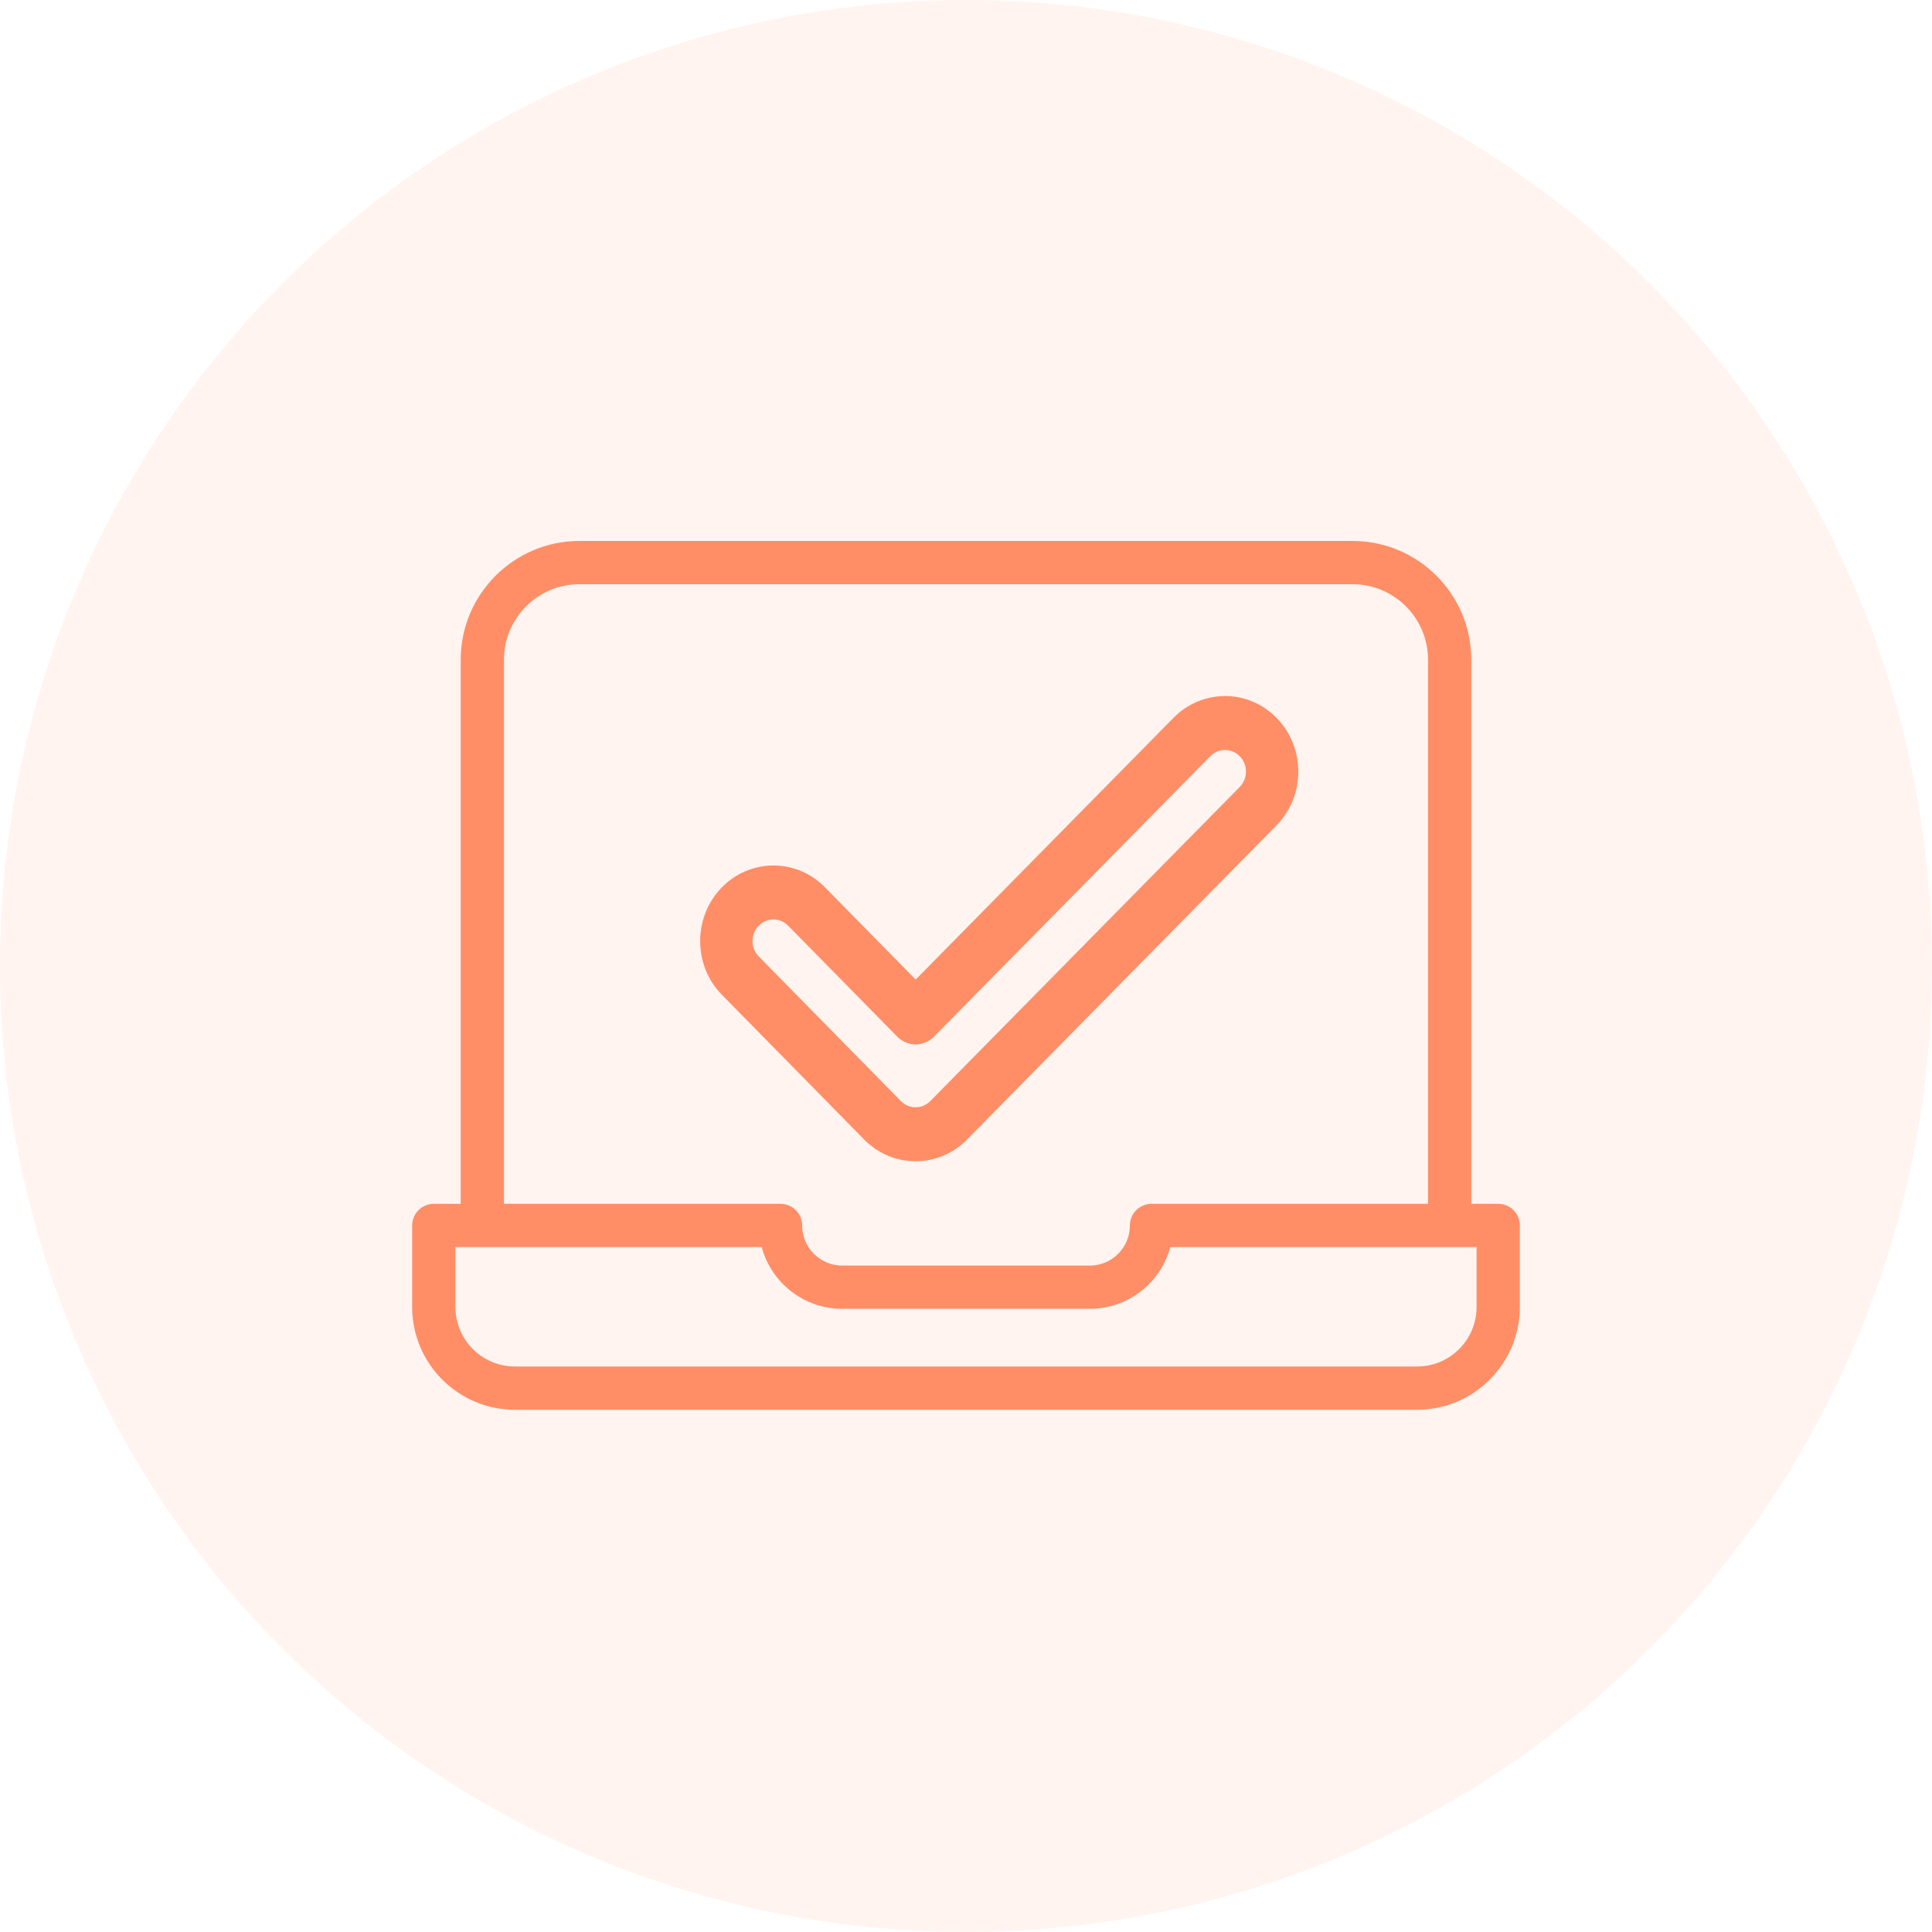 <svg width="75" height="75" viewBox="0 0 75 75" fill="none" xmlns="http://www.w3.org/2000/svg">
<circle cx="37.5" cy="37.5" r="37.5" fill="#FF8E67" fill-opacity="0.1"/>
<path d="M58.16 46.733H57.115V25.607C57.115 23.067 55.048 21 52.508 21H22.492C19.952 21 17.885 23.067 17.885 25.607V46.733H16.84C16.376 46.733 16 47.109 16 47.573V50.739C16 52.938 17.789 54.727 19.988 54.727H55.012C57.211 54.727 59 52.938 59 50.739V47.573C59 47.109 58.624 46.733 58.16 46.733ZM19.565 25.607C19.565 23.993 20.878 22.68 22.492 22.68H52.508C54.122 22.68 55.435 23.993 55.435 25.607V46.733H44.701C44.237 46.733 43.861 47.109 43.861 47.573C43.861 48.431 43.163 49.13 42.305 49.13H32.695C31.837 49.13 31.139 48.431 31.139 47.573C31.139 47.109 30.763 46.733 30.299 46.733H19.565V25.607ZM57.32 50.739C57.32 52.012 56.285 53.047 55.012 53.047H19.988C18.715 53.047 17.68 52.012 17.68 50.739V48.413H29.57C29.94 49.792 31.201 50.809 32.695 50.809H42.305C43.799 50.809 45.06 49.792 45.431 48.413H57.32V50.739Z" fill="#FF8E67"/>
<path d="M35.543 45.08C36.296 45.08 37.005 44.78 37.541 44.236L49.552 32.042C50.094 31.492 50.395 30.758 50.4 29.974C50.405 29.191 50.114 28.452 49.581 27.894C49.047 27.336 48.334 27.026 47.574 27.02C46.815 27.019 46.097 27.314 45.556 27.864L35.546 38.026L32.026 34.447C31.489 33.9 30.779 33.599 30.025 33.599C30.02 33.599 30.014 33.599 30.009 33.599C29.249 33.603 28.536 33.913 28.001 34.469C26.898 35.62 26.908 37.481 28.024 38.618L33.542 44.232C34.078 44.779 34.789 45.08 35.543 45.08ZM29.447 35.943C29.599 35.784 29.803 35.695 30.02 35.694H30.025C30.24 35.694 30.443 35.78 30.597 35.937L34.831 40.242C35.227 40.645 35.862 40.645 36.258 40.243L46.983 29.357C47.136 29.201 47.339 29.115 47.554 29.115H47.56C47.777 29.117 47.98 29.206 48.133 29.365C48.285 29.524 48.369 29.735 48.367 29.959C48.366 30.183 48.28 30.393 48.125 30.55L36.114 42.743C35.961 42.899 35.758 42.985 35.543 42.985C35.328 42.985 35.124 42.899 34.971 42.742L29.453 37.128C29.134 36.803 29.131 36.271 29.447 35.943Z" fill="#FF8E67"/>
</svg>
